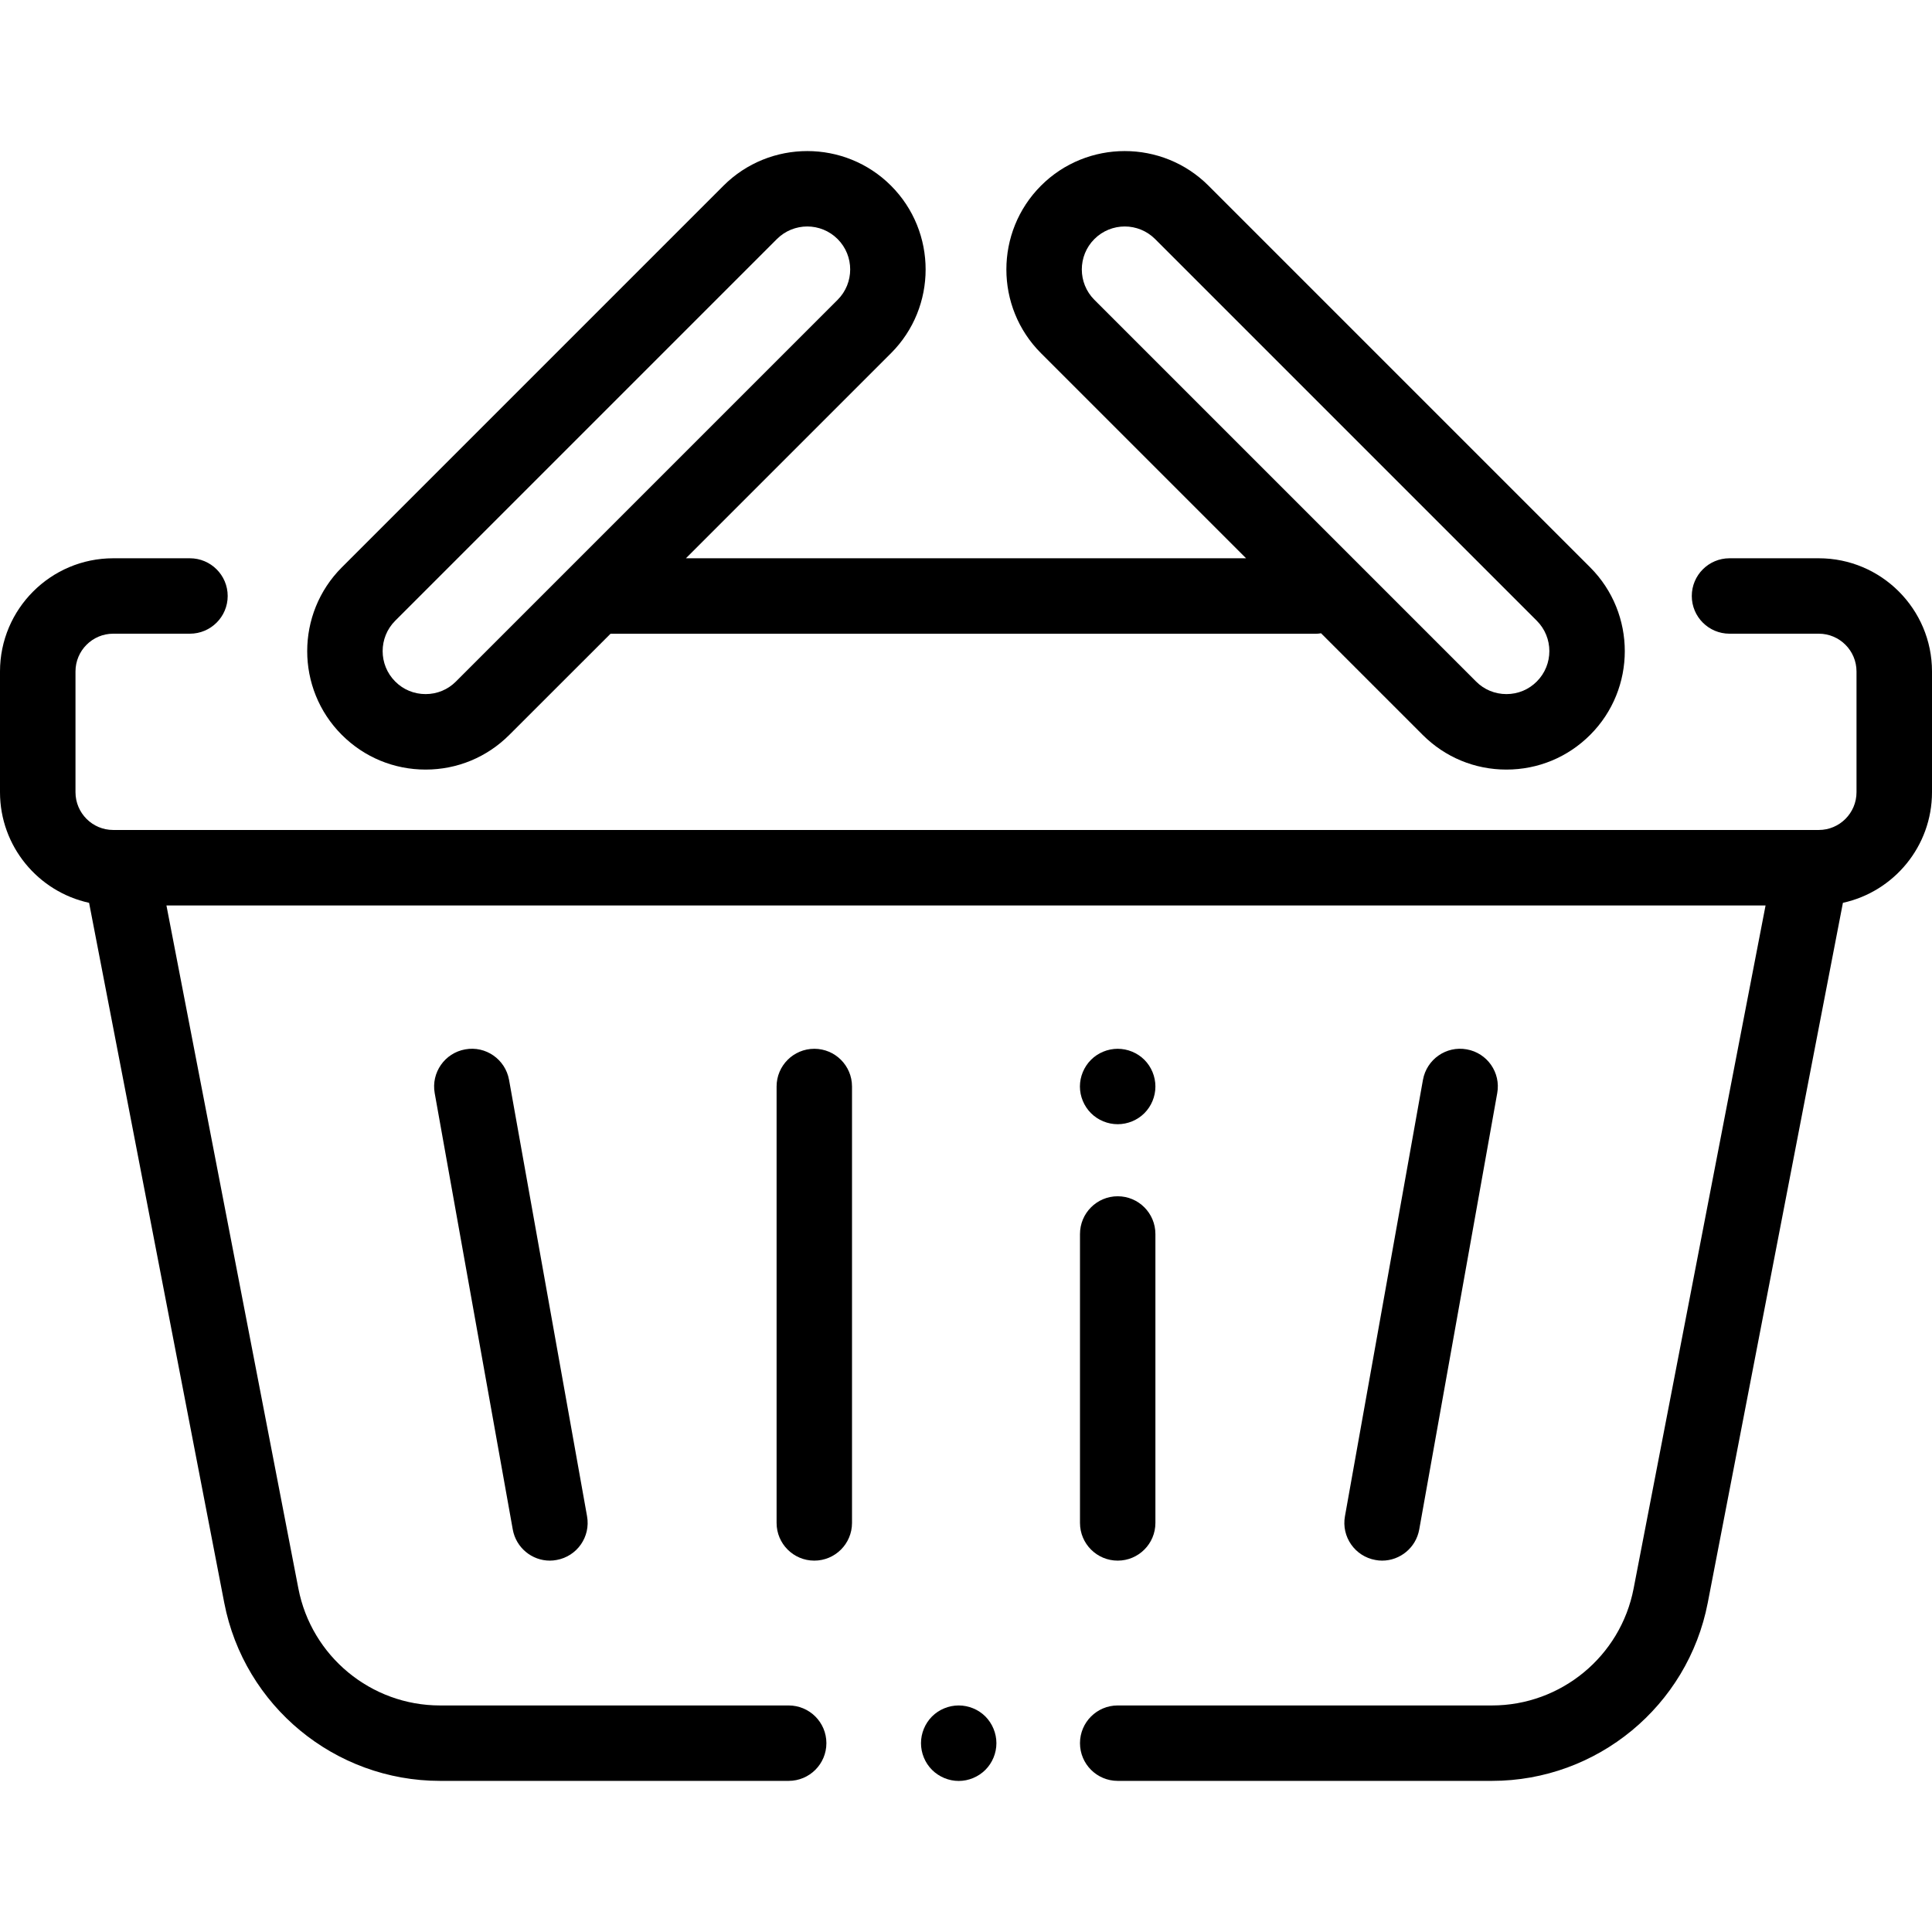<svg width="27" height="27" viewBox="0 0 27 27" fill="none" xmlns="http://www.w3.org/2000/svg">
<path d="M8.204 21.189L7.114 15.091C7.062 14.804 6.788 14.613 6.502 14.665C6.215 14.716 6.024 14.99 6.075 15.277L7.166 21.375C7.212 21.63 7.434 21.81 7.684 21.81C7.715 21.81 7.747 21.807 7.778 21.801C8.065 21.75 8.256 21.476 8.204 21.189Z" fill="#000000"/>
<path d="M15.62 16.718C15.329 16.718 15.093 16.954 15.093 17.246V21.283C15.093 21.574 15.329 21.81 15.62 21.81C15.911 21.81 16.147 21.574 16.147 21.283V17.246C16.147 16.954 15.911 16.718 15.62 16.718Z" fill="#000000"/>
<path d="M15.993 14.811C15.895 14.713 15.759 14.657 15.62 14.657C15.481 14.657 15.345 14.713 15.247 14.811C15.149 14.909 15.092 15.045 15.092 15.184C15.092 15.323 15.149 15.459 15.247 15.557C15.345 15.655 15.481 15.711 15.62 15.711C15.759 15.711 15.895 15.655 15.993 15.557C16.091 15.459 16.147 15.323 16.147 15.184C16.147 15.045 16.091 14.909 15.993 14.811Z" fill="#000000"/>
<path d="M11.38 14.657C11.089 14.657 10.853 14.893 10.853 15.184V21.283C10.853 21.574 11.089 21.81 11.38 21.81C11.671 21.81 11.907 21.574 11.907 21.283V15.184C11.907 14.893 11.671 14.657 11.38 14.657Z" fill="#000000"/>
<path d="M20.498 14.665C20.211 14.613 19.938 14.804 19.886 15.091L18.796 21.189C18.744 21.476 18.935 21.75 19.222 21.801C19.253 21.807 19.285 21.81 19.315 21.81C19.566 21.81 19.788 21.63 19.834 21.375L20.924 15.277C20.976 14.99 20.785 14.716 20.498 14.665Z" fill="#000000"/>
<path d="M13.771 23.988C13.673 23.89 13.537 23.834 13.398 23.834C13.259 23.834 13.123 23.89 13.025 23.988C12.927 24.087 12.871 24.222 12.871 24.361C12.871 24.5 12.927 24.636 13.025 24.734C13.123 24.832 13.259 24.889 13.398 24.889C13.537 24.889 13.673 24.832 13.771 24.734C13.869 24.636 13.925 24.5 13.925 24.361C13.925 24.223 13.869 24.087 13.771 23.988Z" fill="#000000"/>
<path d="M25.418 7.802H24.17C23.879 7.802 23.643 8.038 23.643 8.329C23.643 8.62 23.879 8.856 24.17 8.856H25.418C25.709 8.856 25.945 9.093 25.945 9.384V11.071C25.945 11.362 25.709 11.599 25.418 11.599H1.582C1.291 11.599 1.055 11.362 1.055 11.071V9.384C1.055 9.093 1.291 8.856 1.582 8.856H2.654C2.945 8.856 3.182 8.62 3.182 8.329C3.182 8.038 2.945 7.802 2.654 7.802H1.582C0.71 7.802 0 8.511 0 9.384V11.071C0 11.828 0.534 12.462 1.245 12.617L3.134 22.4C3.413 23.842 4.681 24.888 6.149 24.888H11.021C11.313 24.888 11.549 24.652 11.549 24.361C11.549 24.07 11.313 23.834 11.021 23.834H6.149C5.185 23.834 4.353 23.147 4.17 22.2L2.326 12.654H24.674L22.83 22.2C22.648 23.147 21.815 23.834 20.851 23.834H15.62C15.329 23.834 15.093 24.07 15.093 24.361C15.093 24.652 15.329 24.888 15.62 24.888H20.851C22.32 24.888 23.587 23.842 23.866 22.4L25.755 12.617C26.466 12.462 27 11.828 27 11.071V9.384C27 8.511 26.29 7.802 25.418 7.802Z" fill="#000000"/>
<path d="M22.223 7.929L16.889 2.595C16.244 1.95 15.193 1.95 14.548 2.595C13.903 3.241 13.903 4.291 14.548 4.936L17.414 7.802H9.586L12.452 4.936C13.097 4.291 13.097 3.241 12.452 2.595C11.807 1.95 10.757 1.95 10.111 2.595L4.777 7.929C4.132 8.575 4.132 9.625 4.777 10.27C5.09 10.583 5.506 10.755 5.948 10.755C6.39 10.755 6.805 10.583 7.118 10.27L8.532 8.857H18.386C18.412 8.857 18.437 8.854 18.462 8.85L19.882 10.27C20.195 10.583 20.61 10.755 21.052 10.755C21.495 10.755 21.91 10.583 22.223 10.27C22.868 9.625 22.868 8.575 22.223 7.929ZM6.372 9.524C6.259 9.638 6.108 9.7 5.948 9.7C5.787 9.7 5.636 9.638 5.523 9.524C5.289 9.29 5.289 8.909 5.523 8.675L10.857 3.341C10.974 3.224 11.128 3.165 11.282 3.165C11.435 3.165 11.589 3.224 11.706 3.341C11.94 3.575 11.94 3.956 11.706 4.19L6.372 9.524ZM21.477 9.524C21.364 9.638 21.213 9.7 21.053 9.7C20.892 9.7 20.741 9.638 20.628 9.524L15.294 4.19C15.06 3.956 15.06 3.575 15.294 3.341C15.411 3.224 15.565 3.165 15.719 3.165C15.872 3.165 16.026 3.224 16.143 3.341L21.477 8.675C21.711 8.909 21.711 9.29 21.477 9.524Z" fill="#000000"/>
</svg>
